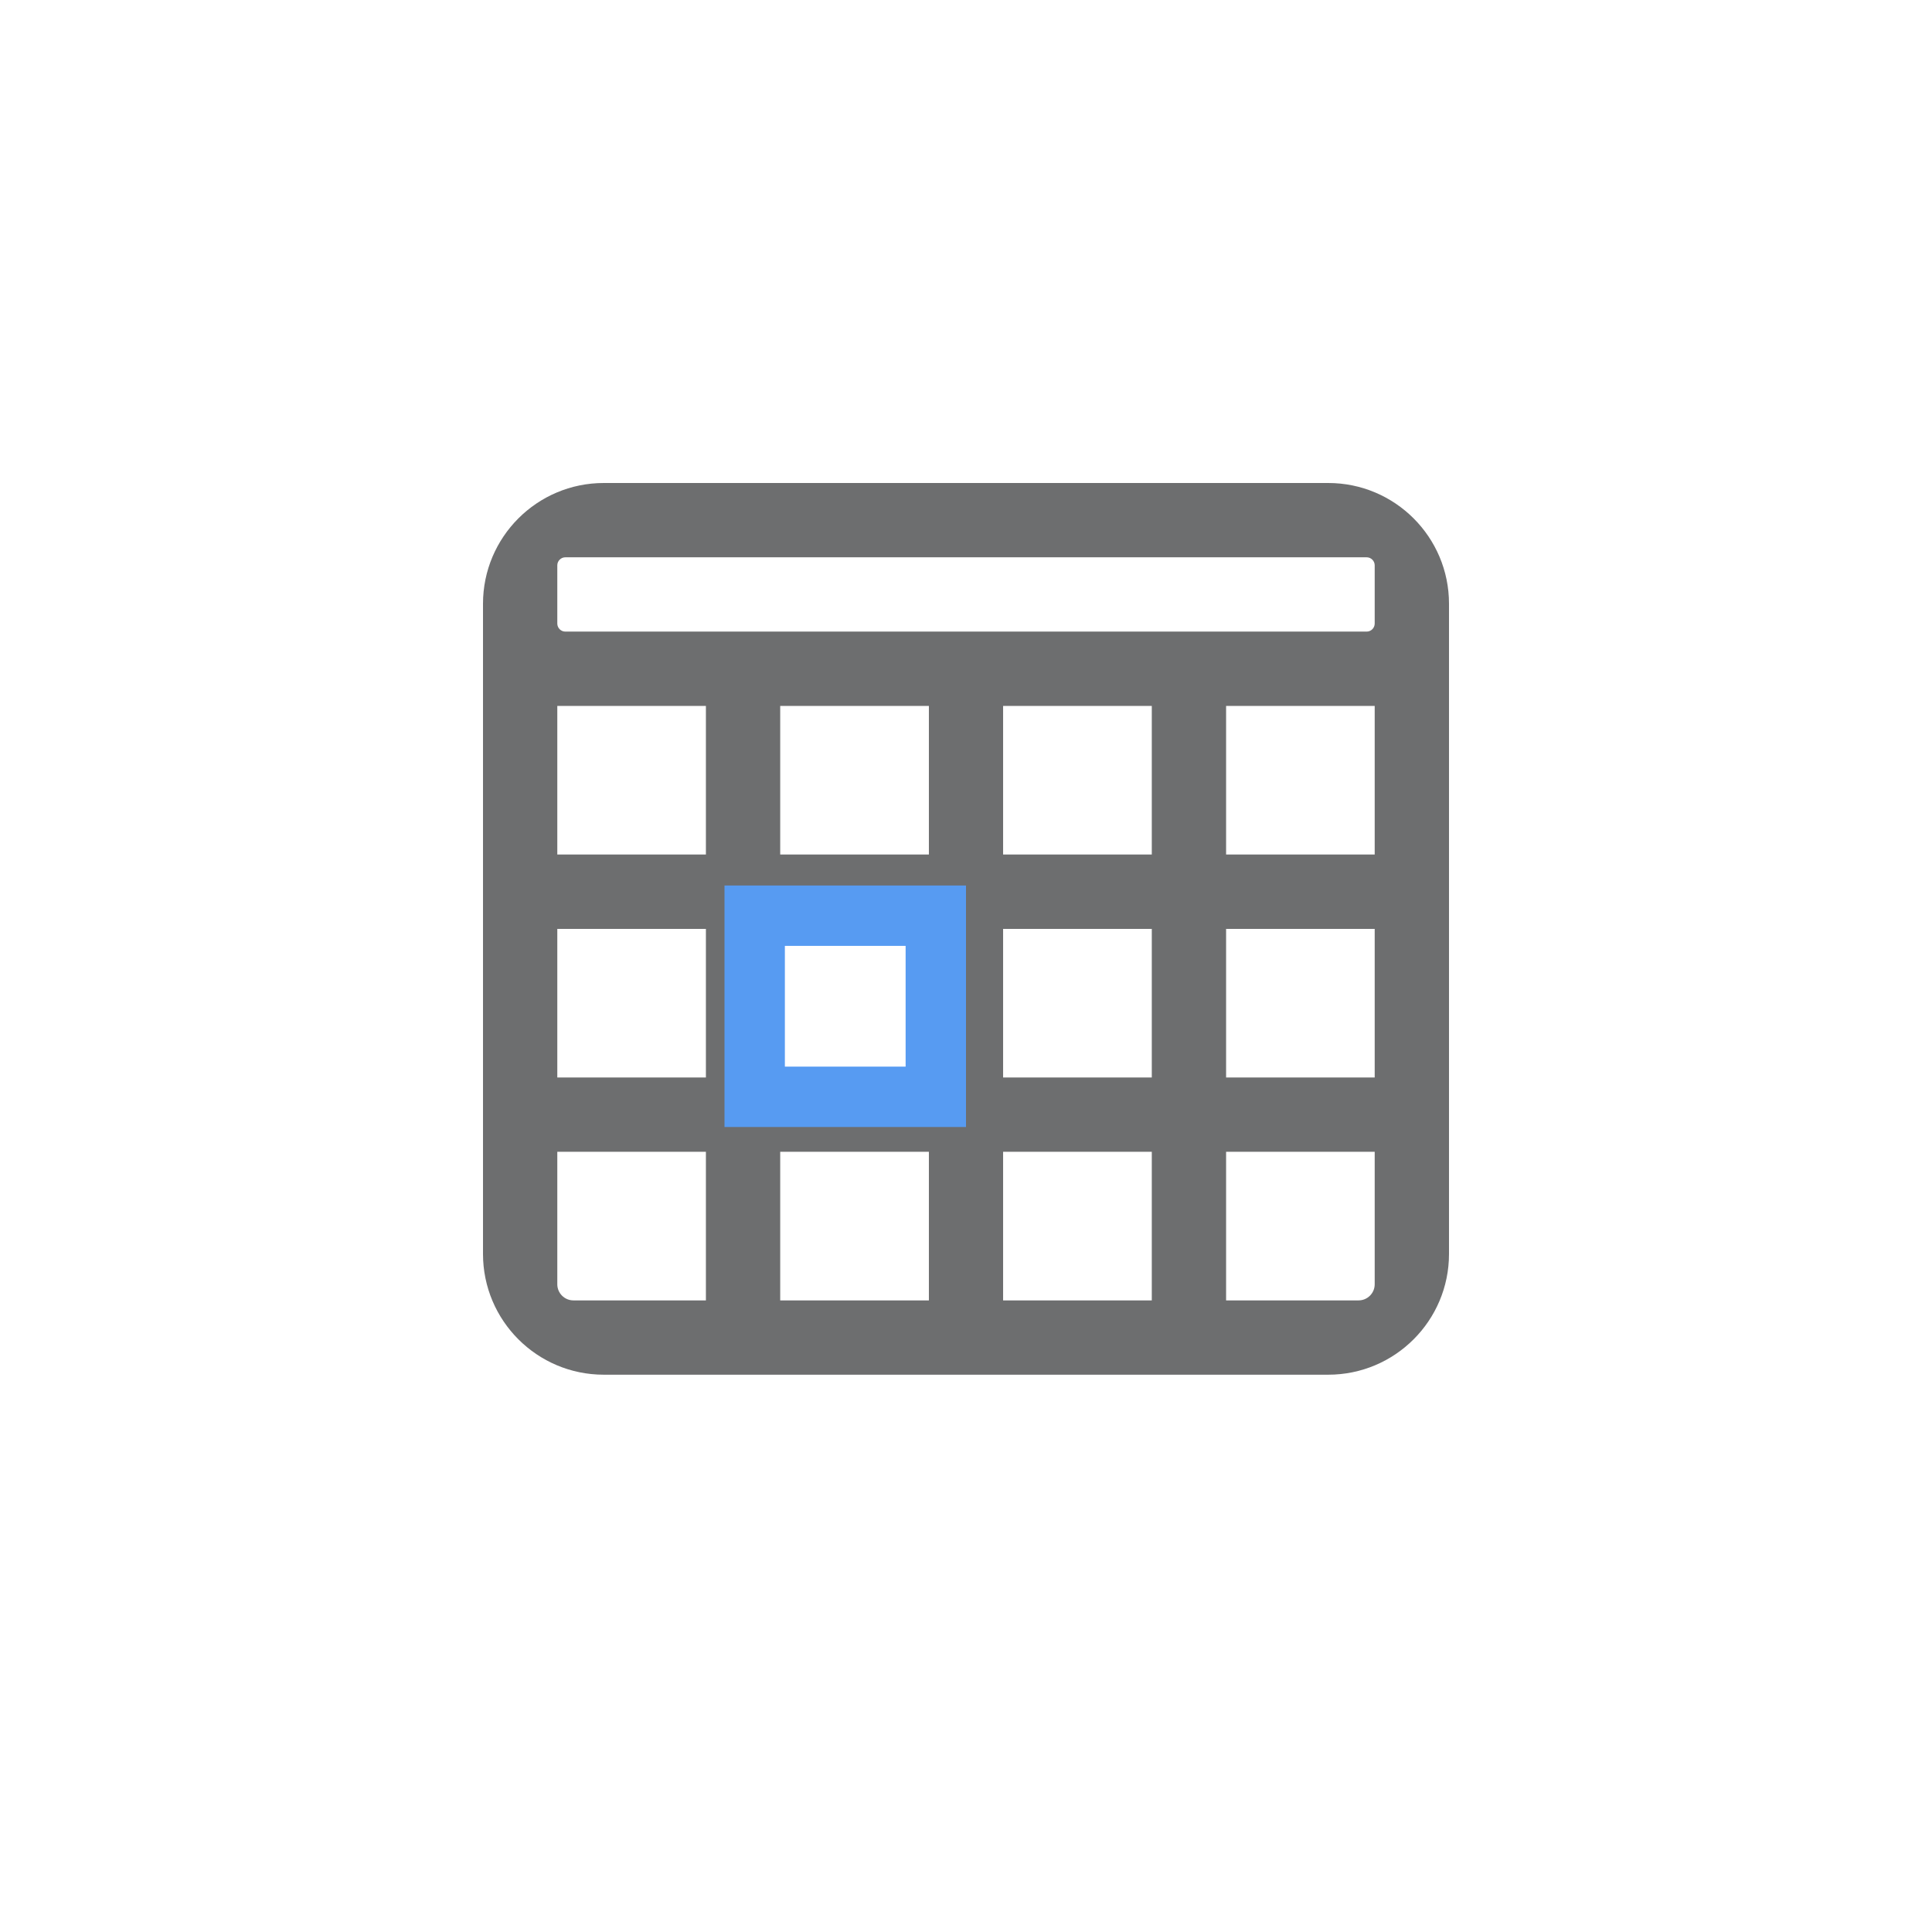 <svg width="24" height="24" viewBox="0 0 24 24" fill="none" xmlns="http://www.w3.org/2000/svg">
<path fill-rule="evenodd" clip-rule="evenodd" d="M7.5 6C6.672 6 6 6.672 6 7.5V15.577C6 16.405 6.672 17.077 7.5 17.077H16.5C17.328 17.077 18 16.405 18 15.577V7.5C18 6.672 17.328 6 16.5 6H7.5ZM8.769 14.308H6.923V15.954C6.923 16.064 7.013 16.154 7.123 16.154H8.769V14.308ZM6.923 11.539H8.769V13.385H6.923V11.539ZM8.769 8.769H6.923V10.615H8.769V8.769ZM9.692 14.308H11.539V16.154H9.692V14.308ZM11.539 11.539H9.692V13.385H11.539V11.539ZM9.692 8.769H11.539V10.615H9.692V8.769ZM14.308 14.308H12.461V16.154H14.308V14.308ZM12.461 11.539H14.308V13.385H12.461V11.539ZM14.308 8.769H12.461V10.615H14.308V8.769ZM15.231 14.308H17.077V15.954C17.077 16.064 16.987 16.154 16.877 16.154H15.231V14.308ZM17.077 11.539H15.231V13.385H17.077V11.539ZM15.231 8.769H17.077V10.615H15.231V8.769ZM7.023 6.923C6.968 6.923 6.923 6.968 6.923 7.023V7.746C6.923 7.801 6.968 7.846 7.023 7.846H16.977C17.032 7.846 17.077 7.801 17.077 7.746V7.023C17.077 6.968 17.032 6.923 16.977 6.923H7.023Z" fill="#6D6E6F"/>
<path fill-rule="evenodd" clip-rule="evenodd" d="M11.25 11.75H9.75V13.25H11.25V11.75ZM9 11V14H12V11H9Z" fill="#579BF2"/>
</svg>
